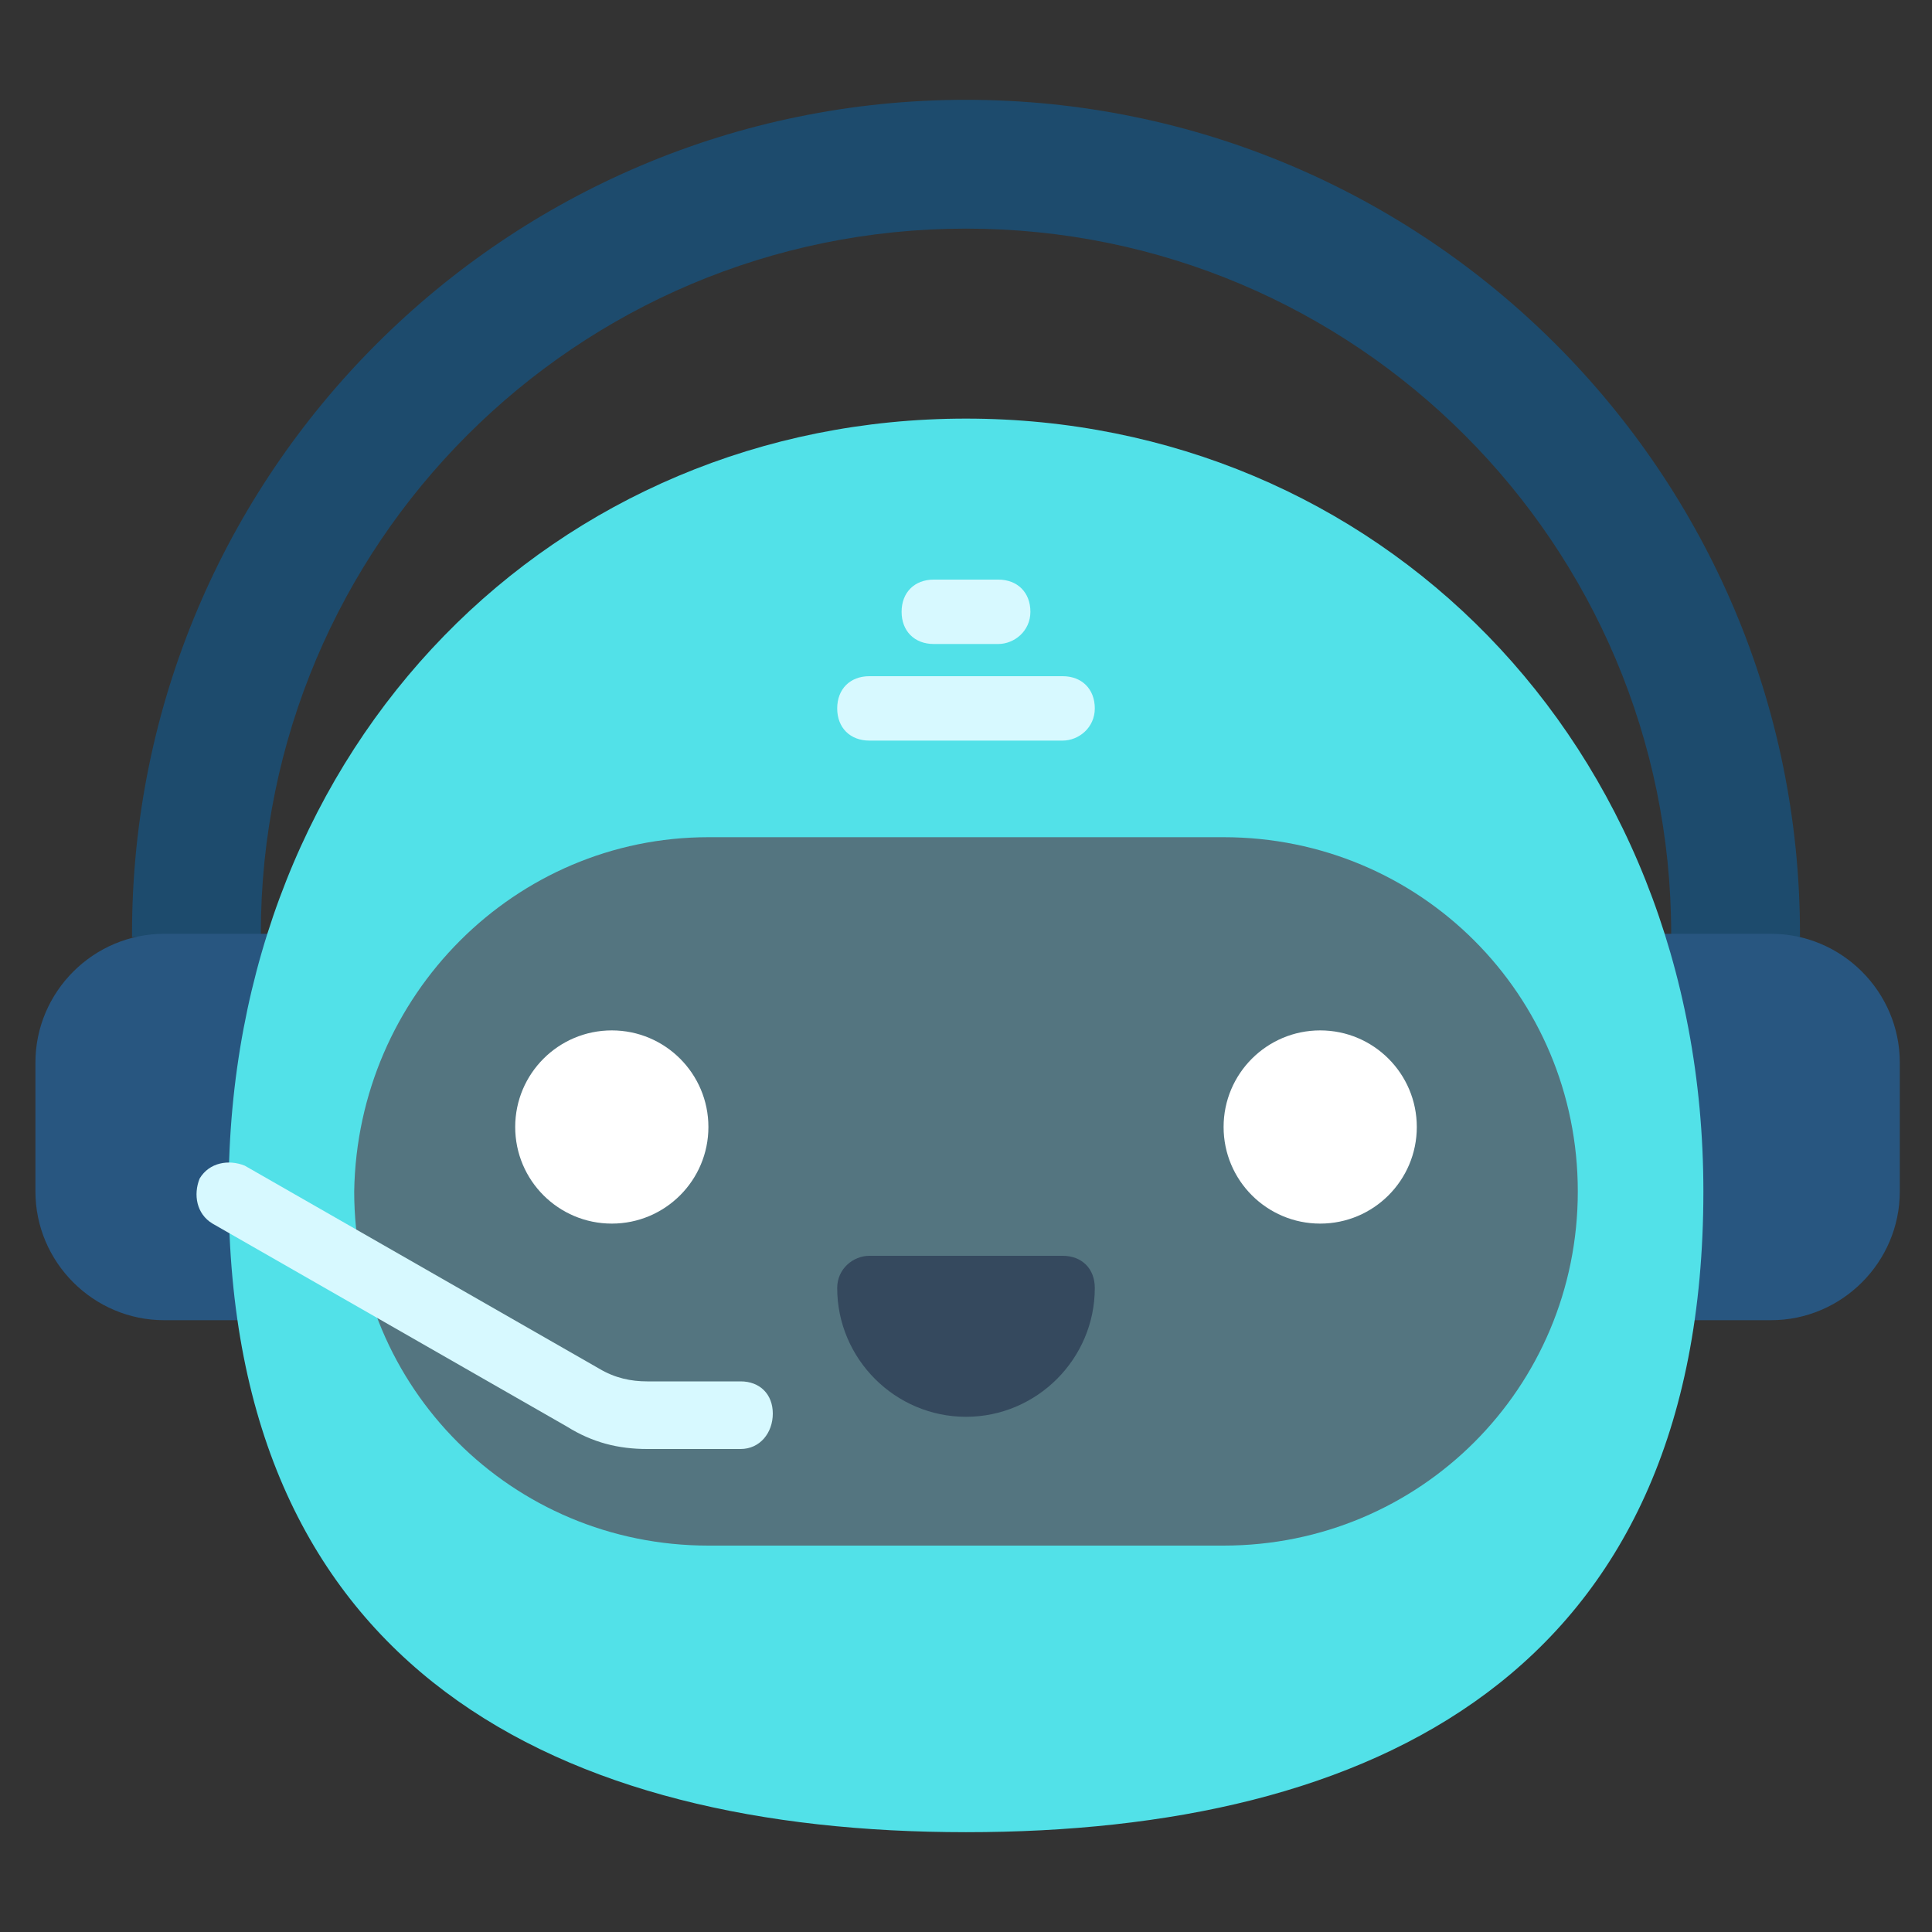 <?xml version="1.0" encoding="utf-8"?>
<!-- Generator: Adobe Illustrator 24.1.3, SVG Export Plug-In . SVG Version: 6.00 Build 0)  -->
<svg version="1.1" id="Layer_1" xmlns="http://www.w3.org/2000/svg" xmlns:xlink="http://www.w3.org/1999/xlink" x="0px" y="0px"
	 viewBox="0 0 60 60" style="enable-background:new 0 0 60 60;" xml:space="preserve">
<rect x="0" y="0" width="60" height="60" fill="#333333" stroke="none"/>
<style type="text/css">
	.st0{fill:#1D4B6D;}
	.st1{fill:#285680;}
	.st2{fill:#52E1E8;}
	.st3{fill:#547580;}
	.st4{fill:#FFFFFF;}
	.st5{fill:#35495E;}
	.st6{fill:#D7F9FF;}
</style>
<path id="Shape" class="st0" d="M55.9,29v0.1h-4V29c0-12.1-9.8-21.9-21.9-21.9S8.1,16.9,8.1,29v0.1h-4V29C4.1,14.7,15.7,3.1,30,3.1
	S55.9,14.7,55.9,29z"/>
<path id="Shape_1_" class="st1" d="M52.7,41H55c2.2,0,4-1.8,4-4v-4c0-2.2-1.8-4-4-4H5.1c-2.2,0-4,1.8-4,4v4c0,2.2,1.8,4,4,4H52.7z"
	/>
<path id="Shape_2_" class="st2" d="M52.9,37c0,15-10.3,19.9-22.9,19.9S7.1,51.9,7.1,37c0-14,10.2-24,22.9-24S52.9,23,52.9,37z"/>
<path id="Rectangle-path" class="st3" d="M22,26h16c6.1,0,11,4.9,11,11l0,0c0,6.1-4.9,11-11,11H22c-6.1,0-11-4.9-11-11l0,0
	C11.1,30.9,16,26,22,26z"/>
<circle id="Oval" class="st4" cx="19" cy="35" r="3"/>
<circle id="Oval_1_" class="st4" cx="41" cy="35" r="3"/>
<path id="Shape_3_" class="st5" d="M27,39h6c0.6,0,1,0.4,1,1c0,2.2-1.8,4-4,4s-4-1.8-4-4C26,39.4,26.5,39,27,39z"/>
<g>
	<path id="Shape_4_" class="st6" d="M23,45h-2.9c-0.9,0-1.7-0.2-2.5-0.7L6.6,38c-0.5-0.3-0.6-0.9-0.4-1.4c0.3-0.5,0.9-0.6,1.4-0.4
		l11,6.3c0.5,0.3,1,0.4,1.5,0.4H23c0.6,0,1,0.4,1,1C24,44.5,23.6,45,23,45L23,45z"/>
	<path id="Shape_5_" class="st6" d="M33,23h-6c-0.6,0-1-0.4-1-1s0.4-1,1-1h6c0.6,0,1,0.4,1,1S33.5,23,33,23z"/>
	<path id="Shape_6_" class="st6" d="M31,20h-2c-0.6,0-1-0.4-1-1s0.4-1,1-1h2c0.6,0,1,0.4,1,1S31.5,20,31,20z"/>
</g>
</svg>
